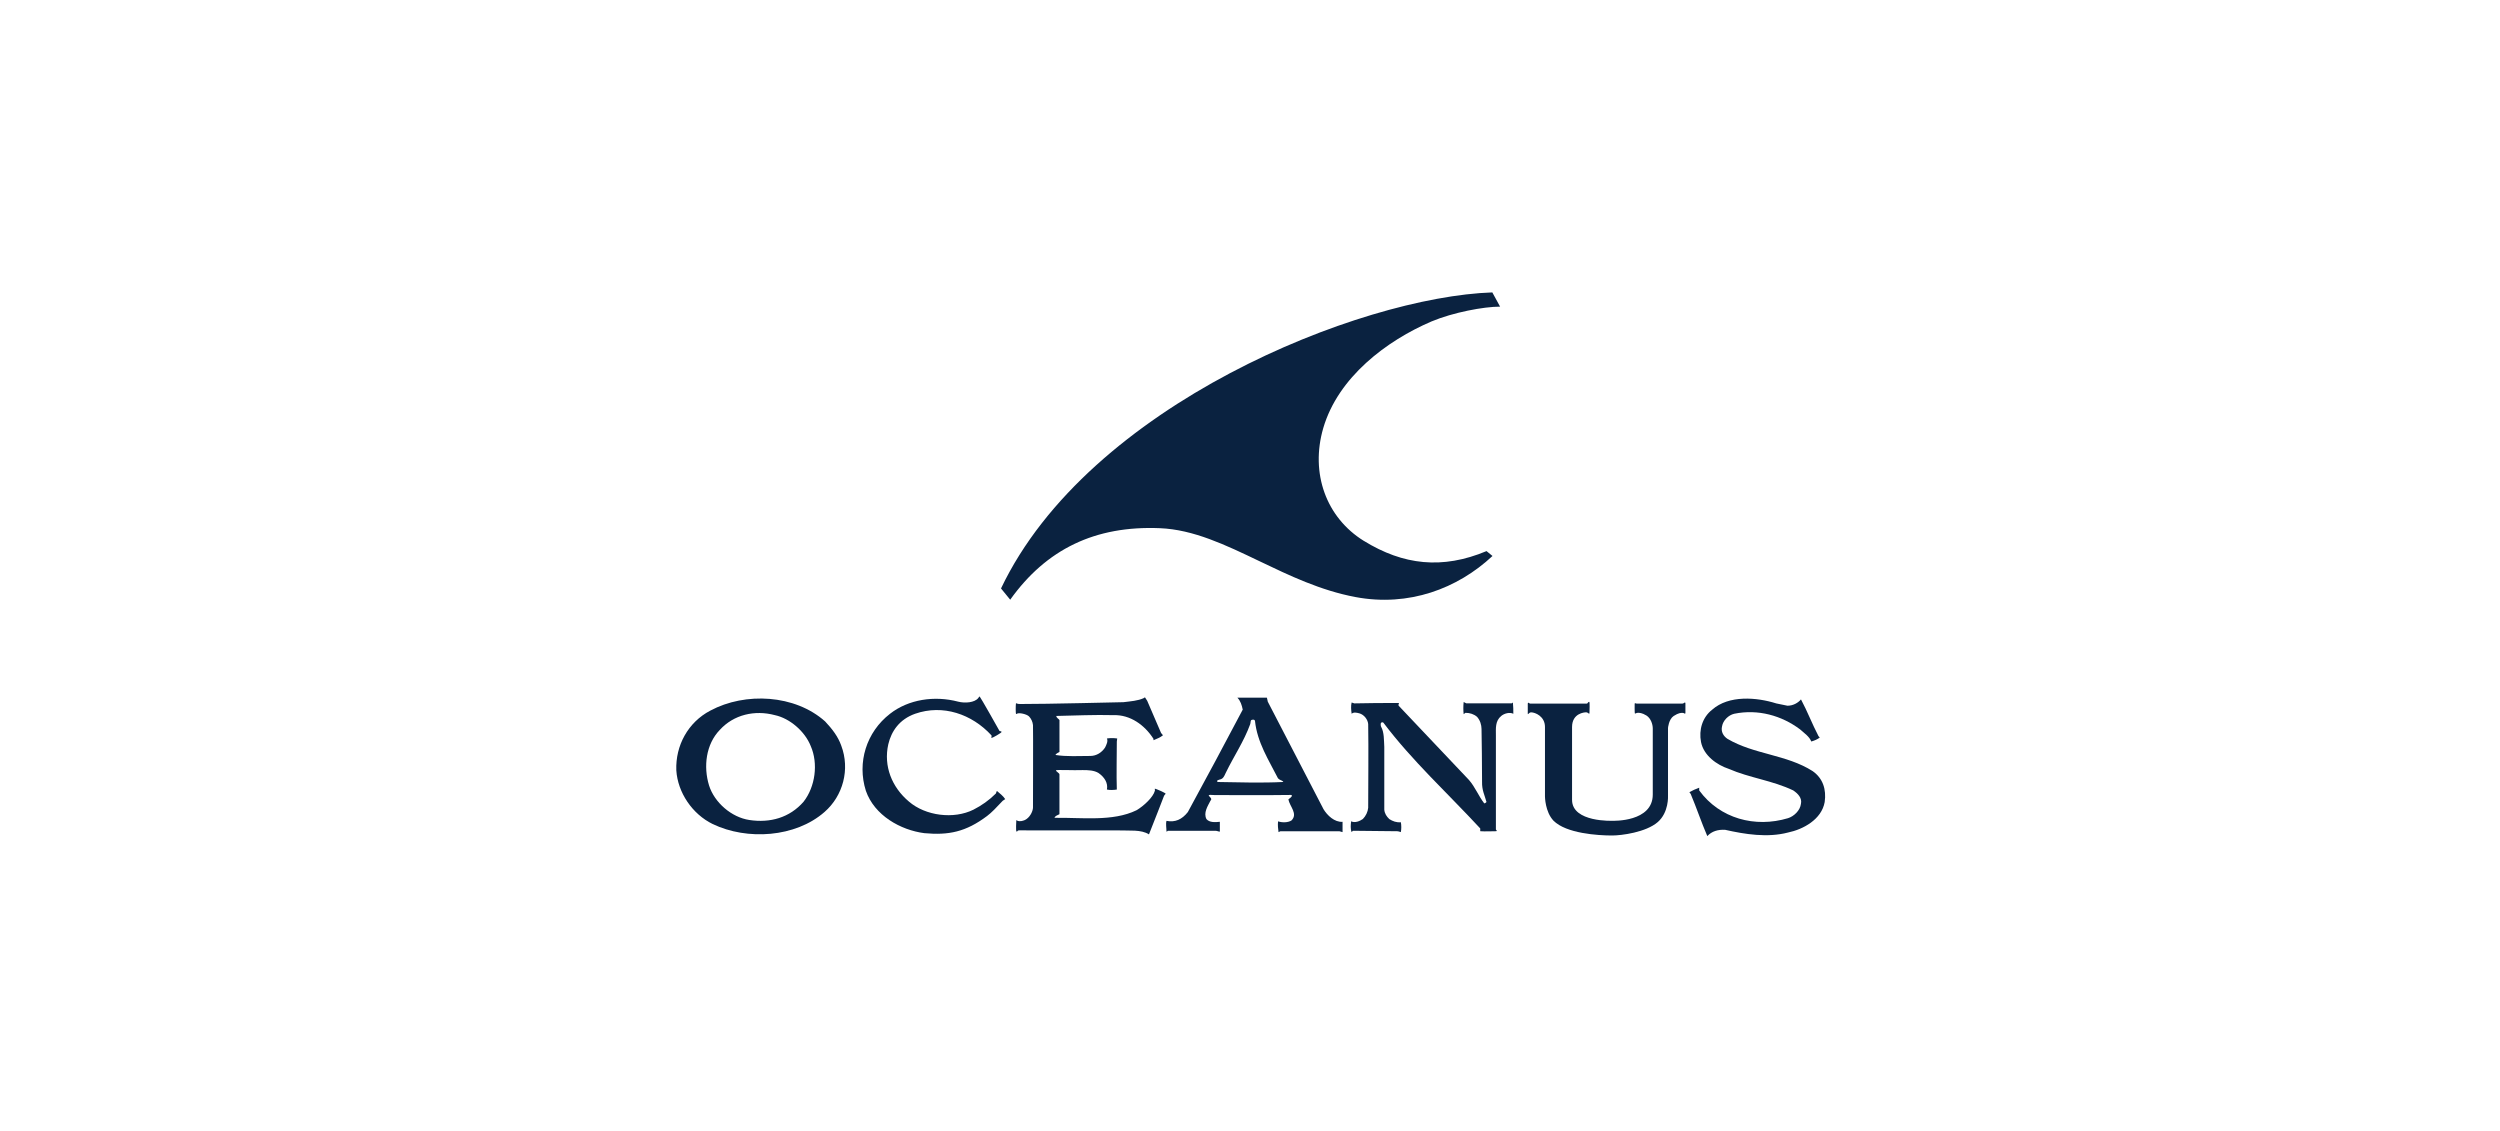 <?xml version="1.0" encoding="UTF-8"?><svg id="_レイヤー_20" xmlns="http://www.w3.org/2000/svg" viewBox="0 0 840 380"><defs><style>.cls-1{fill:#0a2240;}</style></defs><path class="cls-1" d="m458.28,181.76c-12.7-7.85-18.07-22.74-13.67-37.91,5-17.13,21.29-29.39,36.41-35.86,7.23-3.02,17.49-4.96,23.01-4.96l-2.61-4.78c-44.32,1.47-135.68,37.74-165.08,99.47l3.09,3.78c12.16-17.02,28.57-24.92,50.27-24.03,11.33.46,22.09,5.63,33.48,11.09,10.08,4.83,20.51,9.84,32.26,12.05,17.91,3.36,34.28-2.82,46.04-13.8l-2.01-1.64c-14.86,6.22-27.99,4.71-41.19-3.42Z"/><path class="cls-1" d="m335.79,245.56c.11.17.66.08.75.35.05.31-3.08,2.05-3.36,2.04-.26-.01.17-.64-.08-.9-6.55-7.11-16.28-10.48-25.61-7.23-5.31,1.88-7.99,5.88-9.02,10.24-1.66,7.37,1.2,14.45,6.93,19.27,5.58,4.81,15.04,6.02,21.68,2.72,2.7-1.37,5.27-3.17,7.53-5.43.15-.31.19-.69.37-.85.89.75,2.08,1.68,2.77,2.73-.24.22-.57.35-.83.56-2.14,2.27-3.71,3.96-5.28,5.13-7.12,5.35-12.95,6.51-21.09,5.75-7.96-1.04-16.75-5.95-19.62-14.24-3-9.47.15-19.71,8.13-25.88,6.19-4.83,14.9-6.17,22.9-4.06,2.26.58,5.53.34,6.74-1.22,0,0,.36-.55.46-.53.17.05,6.55,11.31,6.64,11.53Z"/><path class="cls-1" d="m390.16,246.32l.6.73c-.9.76-2.11,1.2-3.19,1.67v-.47c-2.99-4.66-7.81-8.13-13.39-7.96-6.45-.17-12.93.14-19.26.27,0,.62.75.93,1.06,1.37v10.72c-.44.26-1.2.59-1.35,1.02,3.75.61,7.96.33,11.72.33,2.11,0,3.91-1.21,4.98-2.88.43-.9,1.04-2.1.59-2.99.92-.17,2.42-.17,3.46,0l-.13,1.04c0,5.44-.17,10.86,0,16.12-1.04.15-2.29.24-3.33,0,.45-2.25-.89-4.23-2.85-5.58-1.51-.89-3.34-.96-5.29-.96-3.02.14-8.92-.2-8.97.1-.04.34,1.16.92,1.16,1.34v13.38c-.63.32-1.52.61-1.66,1.22,9.03-.15,19.57,1.36,27.56-2.55,2.56-1.51,5.61-4.45,6.15-6.5.12-.36-.05-.3,0-.73.26-.08,3.62,1.43,3.62,1.66,0,.22-.35.25-.59.89-.25.65-3.31,8.59-5,12.79-2.63-1.69-6.59-1.18-10.07-1.33l-33.05-.02s-.8-.04-.94.1c-.1.11-.25.36-.44.3-.29-.09-.08-3.61-.08-3.61,0,0,0-.21.09-.21.1-.01.3.22.43.26.67.18,1.86.1,2.93-.65,1.42-1.01,2.16-2.88,2.16-3.89s.08-26.17,0-27.67c-.12-1.17-.64-2.21-1.34-2.92-.7-.73-3.36-1.39-4.08-.89,0,0-.11.15-.26.05-.16-.09-.16-2.66-.05-3.49,0,0,.08-.08.22-.07.09.02.35.18.42.18.32.06.64.03,1.21.05,7.39.04,34.28-.61,34.28-.61,2.43-.3,4.81-.45,6.78-1.35l.44-.29.76,1.18,4.68,10.87Z"/><path class="cls-1" d="m600.61,237.12c1.82,0,3.49-.9,4.52-2.12,2.12,3.94,3.76,8.28,5.89,12.35l.42.46c-.75.6-1.78,1.03-2.85,1.34-.61-1.66-2.4-2.84-3.74-4.06-6.2-4.67-14.17-6.91-22.15-5.27-1.96.46-3.77,2.26-4.09,4.21-.45,1.82.47,3.32,1.82,4.22,8.9,5.26,19.87,5.26,28.61,10.84,3.47,2.42,4.66,6.18,4.05,10.41-1.05,5.86-7.25,9.18-12.33,10.23-6.94,1.81-14.47.58-21.1-.91-2.39-.15-4.5.47-6.01,2.11-1.95-4.52-3.62-9.5-5.57-14.15l-.45-.6c1.04-.6,2.11-1.08,3.3-1.51v.91c6.92,9.5,18.82,12.64,29.83,9.33,1.97-.6,4.08-2.57,4.35-4.81.46-1.97-1.04-3.47-2.58-4.52-6.93-3.33-14.74-4.22-21.66-7.24-4.07-1.35-8.44-4.5-9.33-9.03-.78-4.07.45-8.28,3.74-10.85,5.6-4.96,14.94-4.2,21.55-2.11l3.75.77Z"/><path class="cls-1" d="m507.89,236.35l.44-.3c.15,1.22.15,2.57.15,3.78-1.19-.61-3.02-.15-4.06.73-2.09,1.69-1.8,4.24-1.8,6.49v31.62c0,.15.3.31.3.46l-.15.16c-1.81,0-3.6.13-5.41,0v-.93c-11.15-12.04-22.89-22.74-32.53-35.52-.12-.16-.5-.23-.76,0-.27.21-.14,1.25,0,1.37,1.05,1.95.91,4.51,1.05,6.76v21.09c.13,1.34.76,2.24,1.66,3.14,1.22.76,2.4,1.21,3.91,1.08.19,1.04.19,2.24,0,3.3l-1.02-.28-15.1-.16-.42.44c-.46-1.06-.3-2.56-.17-3.62,1.21.62,2.87,0,3.92-.76,1.05-1.05,1.67-2.41,1.81-3.77,0-9.04.15-18.95,0-28.15-.13-1.49-1.35-3.16-3.01-3.61-.98-.23-1.81-.46-2.55.15-.17-1.2-.3-2.7,0-3.78l.89.3c4.97-.13,10.08-.13,15.03-.13,0,.13-.41.75,0,1.04l23.52,24.84c2.09,2.42,3.15,5.28,5.1,7.83.32,0,.48-.14.77-.44-.6-2.27-1.56-3.92-1.49-6.77.03-2.88-.14-16.41-.18-17.79-.02-1.33-.43-2.85-1.49-4.05-1.05-.91-2.41-1.36-3.91-1.36-.14.15-.46.3-.6.45-.15-1.22-.15-2.71,0-4.08l.89.45h15.22Z"/><path class="cls-1" d="m444.63,271.75l-18.65-35.98-.3-1.36h-9.93c1.04,1.04,1.51,2.52,1.81,4.02-6,11.43-12.24,22.99-18.45,34.43-1.99,2.51-4.27,3.52-7.17,2.95-.29,1.06,0,2.41,0,3.62.14,0,.29-.13.47-.29h15.96c.58,0,1.05.29,1.5.29v-3.31c-1.5.17-3.48.3-4.5-.91-1.08-2.09.42-4.35,1.34-6.16.77-.75-.32-1.21-.61-1.8,0,0,.21-.18.46-.18.39,0,1.05.07,1.42.06,0,0,17.3.12,25.81-.03l.3.15c0,.6-.74.9-1.19,1.35.45,2.39,3.29,4.82,1.04,7.07-1.2.76-3.15.76-4.51.3-.14,1.21,0,2.56.16,3.62l.6-.28h19.89l1.02.28v-3.46c-2.69.17-5.12-2.11-6.47-4.36m-13.68-9.02c-6.79.35-14.81.12-21.53,0-.15,0-.48,0-.48-.33-.06-.23.81-.48.81-.48,0,0,.57-.06,1.06-.49.48-.45.78-1.22,1.07-1.82,2.63-5.44,6.06-10.46,8.18-16.28.18-.45.1-1.21.34-1.38.25-.19,1.13-.35,1.28.24.75,7.23,4.61,13.15,7.72,19.28.48.57,1.11.62,1.74,1.06,0,0,.14.17-.21.19Z"/><path class="cls-1" d="m565.28,239.53c.59,0,.67.26.84.26.19,0,.18-.26.18-.26v-3.13s.04-.36-.18-.36c-.19,0-.43.36-.8.36h-15.43c-.28,0-.28-.12-.43-.12-.16,0-.21.12-.21.12,0,0-.06,3.25.09,3.35.13.09.48-.25.96-.25s1.39-.02,2.9.91c1.49.94,2.13,2.97,2.13,4.37v22.19c0,9.28-13.37,8.81-13.37,8.81,0,0-13.75.63-13.75-7.03v-24.47c0-4.68,4.25-4.94,4.66-4.94.47,0,.55.15.74.26.17.09.45.44.45-.05,0-.51.17-3.73-.08-3.73-.47,0-.47.58-.8.58h-19.16s-.28-.23-.46-.29c-.17-.04-.23.29-.23.29v3.3c0,.77.32-.36,1.13-.35,1.35,0,4.65,1.33,4.65,4.91v23.34s0,5.14,2.89,8.18c4.3,4.27,14.87,4.95,19.65,4.95,3.21,0,11.37-1.08,15.32-4.48,3.82-3.28,3.48-8.88,3.48-8.88v-22.76s.22-2.91,1.91-4.04c1.7-1.09,2.47-1.04,2.94-1.04Z"/><path class="cls-1" d="m282.66,250.53c-1.07-3.03-3.03-5.59-5.42-8.13-10.1-9.04-26.8-9.93-38.56-3.64-7.52,3.93-11.74,11.77-11.44,20.05.47,7.52,5.41,14.74,12.21,18.06,11.59,5.57,27.84,4.53,37.62-4.07,6.18-5.41,8.6-14.29,5.59-22.27m-12.63,18.82c-4.69,5.41-11.3,7.23-18.24,6.17-6.02-.9-11.73-5.87-13.54-11.58-1.96-6.35-1.07-13.86,3.6-18.69,4.66-5.12,11.72-6.78,18.52-4.96,4.97,1.06,10.08,5.42,12.04,10.39,2.58,5.88,1.51,13.68-2.38,18.66Z"/></svg>